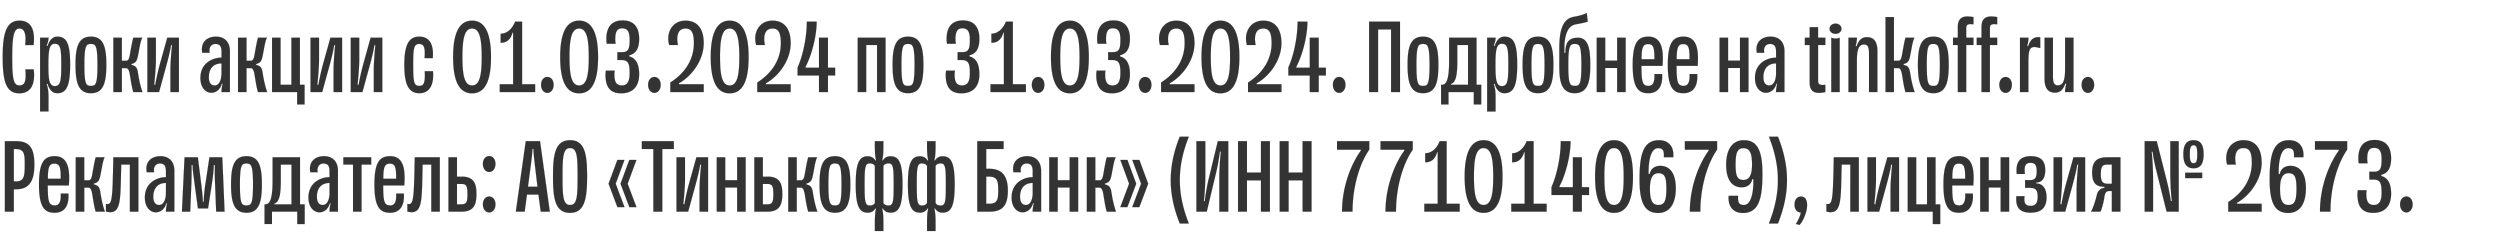 <svg width="409.895" height="39" viewBox="0 0 409.895 39" xmlns="http://www.w3.org/2000/svg"><g fill="#333" stroke="#000"><path d="M5.525 11.375H4.17c.125 1.782 0 2.638-.98 2.638s-1.194-1.016-1.194-4.67c0-3.617.32-4.669 1.194-4.669.998 0 1.105 1.32.945 2.71h1.372C5.757 5.101 5.24 3.39 3.19 3.39.998 3.391.446 5.548.446 9.344c0 3.85.499 5.952 2.708 5.952 2.139 0 2.62-1.836 2.37-3.92zM7.948 6.314v-.125H6.576v12.083h1.372V15.85c0-.98-.124-1.551-.303-2.068l.16-.053c.268.944.785 1.55 1.57 1.55 1.46 0 2.12-1.051 2.12-4.633 0-3.297-.463-4.634-2.103-4.634-.784 0-1.301.624-1.586 1.55l-.16-.053c.178-.517.302-.909.302-1.194zm1.034 7.806c-.98 0-1.051-1.283-1.051-3.458 0-2.138.07-3.493 1.051-3.493.962 0 1.07.82 1.07 3.493 0 2.531-.108 3.458-1.07 3.458zM14.917 15.278c2.031 0 2.512-1.693 2.512-4.651 0-2.959-.48-4.616-2.512-4.616-2.05 0-2.531 1.657-2.531 4.616 0 2.958.481 4.651 2.53 4.651zm0-1.194c-.82 0-1.087-.25-1.087-3.422s.267-3.457 1.087-3.457c.784 0 1.069.285 1.069 3.457 0 3.173-.285 3.422-1.07 3.422zM19.978 15.1v-3.939h.66c.427 0 .57.482.694 1.284.16 1.033.357 2.174.535 2.655h1.497c-.339-.909-.588-2.085-.748-3.154-.125-.802-.321-1.141-1.07-1.301v-.16c.677-.161.873-.464 1.034-1.177.25-1.07.356-2.299.73-3.119h-1.443c-.178.553-.41 1.871-.57 2.798-.125.749-.303.98-.66.98h-.66V6.19h-1.39V15.1zM26.073 15.1l1.14-4.152c.5-1.818.749-2.959.82-3.547h.178c-.07.57-.267 2.816-.267 4.081V15.1h1.39V6.19h-1.907l-1.158 4.152c-.5 1.817-.749 3.19-.802 3.546h-.196c.053-.356.285-2.816.285-4.081V6.189h-1.39V15.1zM33.166 8.649h1.212c-.196-.98.356-1.444.926-1.444.731 0 1.016.374 1.016 1.283v.963c-1.354 0-3.457.82-3.457 3.332 0 1.64.909 2.424 1.8 2.424.73 0 1.461-.517 1.71-1.515l.126.036c-.125.57-.179.98-.179 1.23v.142h1.373V8.417c0-1.675-1.016-2.406-2.282-2.406-1.479 0-2.566.927-2.245 2.638zm1.07 3.992c0-1.194.587-2.246 2.084-2.246v1.586c0 1.444-.552 2.032-1.105 2.032-.659 0-.98-.5-.98-1.372zM40.42 15.1v-3.939h.659c.427 0 .57.482.695 1.284.16 1.033.356 2.174.534 2.655h1.497c-.338-.909-.588-2.085-.748-3.154-.125-.802-.321-1.141-1.07-1.301v-.16c.678-.161.874-.464 1.034-1.177.25-1.07.357-2.299.73-3.119h-1.443c-.178.553-.41 1.871-.57 2.798-.125.749-.303.98-.66.98h-.659V6.19h-1.39V15.1zM49.17 6.19h-1.39v7.716h-1.783V6.189h-1.39V15.1h4.117v2.032h1.212v-3.226h-.766zM52.823 15.1l1.14-4.152c.5-1.818.75-2.959.82-3.547h.179c-.072.57-.268 2.816-.268 4.081V15.1h1.39V6.19h-1.907l-1.158 4.152c-.499 1.817-.748 3.19-.802 3.546h-.196c.054-.356.285-2.816.285-4.081V6.189h-1.39V15.1zM59.417 15.1l1.14-4.152c.5-1.818.75-2.959.82-3.547h.179c-.072.57-.268 2.816-.268 4.081V15.1h1.39V6.19h-1.907l-1.158 4.152c-.499 1.817-.748 3.19-.802 3.546h-.196c.054-.356.285-2.816.285-4.081V6.189h-1.39V15.1zM70.983 11.678h-1.336c.089 1.89-.143 2.406-.892 2.406-.89 0-1.015-.624-1.015-3.44 0-2.815.124-3.439 1.015-3.439.874 0 .98.873.856 2.317h1.337c.178-2.032-.393-3.511-2.193-3.511-1.621 0-2.459 1.14-2.459 4.634 0 3.44.838 4.633 2.46 4.633 1.853 0 2.405-1.675 2.227-3.6zM77.399 3.391c-2.246 0-3.101 2.335-3.101 5.953 0 3.689.855 5.952 3.1 5.952 2.246 0 3.102-2.263 3.102-5.952 0-3.618-.856-5.953-3.101-5.953zm0 10.622c-1.283 0-1.586-1.747-1.586-4.67 0-2.886.303-4.669 1.586-4.669 1.283 0 1.586 1.783 1.586 4.67 0 2.922-.303 4.669-1.586 4.669zM81.943 13.817V15.1h5.792v-1.283h-2.138V3.552h-1.14c-.393 1.033-1.23 1.978-2.371 1.978v1.479c1.07 0 1.657-.624 1.943-1.657h.106v8.465zM89.75 15.225c.534 0 1.015-.5 1.015-1.319 0-.82-.481-1.283-1.016-1.283-.552 0-1.033.463-1.033 1.283 0 .82.48 1.319 1.033 1.319zM94.953 3.391c-2.245 0-3.1 2.335-3.1 5.953 0 3.689.855 5.952 3.1 5.952 2.246 0 3.101-2.263 3.101-5.952 0-3.618-.855-5.953-3.1-5.953zm0 10.622c-1.283 0-1.586-1.747-1.586-4.67 0-2.886.303-4.669 1.586-4.669 1.283 0 1.586 1.783 1.586 4.67 0 2.922-.303 4.669-1.586 4.669zM99.498 7.17h1.443a3.784 3.784 0 01-.071-.75c0-1.282.356-1.781 1.105-1.781.873 0 1.265.463 1.265 1.871 0 1.372-.142 2.05-1.23 2.05h-.784v1.283h.731c1.123 0 1.283.73 1.283 2.156 0 1.408-.41 2.014-1.283 2.014-.82 0-1.23-.481-1.23-1.764 0-.214.018-.428.054-.66h-1.444c-.035.25-.053.481-.053.695 0 2.014.784 3.012 2.566 3.012 1.711 0 2.94-.927 2.94-3.137 0-1.407-.391-2.584-1.621-2.904v-.197c1.194-.267 1.622-1.283 1.622-2.69 0-2.103-1.052-3.012-2.691-3.012-1.747 0-2.674 1.015-2.674 3.03 0 .23.018.498.072.783zM107.303 15.225c.535 0 1.016-.5 1.016-1.319 0-.82-.48-1.283-1.016-1.283-.552 0-1.033.463-1.033 1.283 0 .82.481 1.319 1.033 1.319zM111.313 13.817v-.16c2.157-1.212 4.064-3.832 4.064-6.577 0-2.441-1.105-3.689-2.977-3.689-2.263 0-3.225 2.103-2.673 3.992h1.426c-.232-1.069-.232-2.709 1.247-2.709.998 0 1.373.695 1.373 2.406 0 1.943-.784 4.474-3.868 6.452V15.1h5.472v-1.283zM119.636 3.391c-2.246 0-3.101 2.335-3.101 5.953 0 3.689.855 5.952 3.101 5.952s3.1-2.263 3.1-5.952c0-3.618-.854-5.953-3.1-5.953zm0 10.622c-1.283 0-1.586-1.747-1.586-4.67 0-2.886.303-4.669 1.586-4.669 1.283 0 1.586 1.783 1.586 4.67 0 2.922-.303 4.669-1.586 4.669zM125.57 13.817v-.16c2.157-1.212 4.064-3.832 4.064-6.577 0-2.441-1.105-3.689-2.976-3.689-2.264 0-3.226 2.103-2.674 3.992h1.426c-.232-1.069-.232-2.709 1.248-2.709.998 0 1.372.695 1.372 2.406 0 1.943-.784 4.474-3.867 6.452V15.1h5.47v-1.283zM132.29 3.552c0 2.655-.696 5.756-1.516 7.503v1.318h3.511V15.1h1.462v-2.727h1.176V11.09h-1.176v-4.9h-1.462v4.9h-2.21v-.16c.82-1.48 1.818-4.705 1.818-7.378zM142.02 15.1V7.383h1.782V15.1h1.39V6.19h-4.562v8.91zM148.881 15.278c2.032 0 2.513-1.693 2.513-4.651 0-2.959-.481-4.616-2.513-4.616-2.05 0-2.53 1.657-2.53 4.616 0 2.958.48 4.651 2.53 4.651zm0-1.194c-.82 0-1.087-.25-1.087-3.422s.267-3.457 1.087-3.457c.784 0 1.07.285 1.07 3.457 0 3.173-.286 3.422-1.07 3.422zM155.28 7.17h1.443a3.784 3.784 0 01-.072-.75c0-1.282.357-1.781 1.105-1.781.874 0 1.266.463 1.266 1.871 0 1.372-.143 2.05-1.23 2.05h-.784v1.283h.73c1.123 0 1.284.73 1.284 2.156 0 1.408-.41 2.014-1.284 2.014-.82 0-1.23-.481-1.23-1.764 0-.214.019-.428.054-.66h-1.443c-.036.25-.054.481-.054.695 0 2.014.784 3.012 2.567 3.012 1.71 0 2.94-.927 2.94-3.137 0-1.407-.392-2.584-1.622-2.904v-.197c1.194-.267 1.622-1.283 1.622-2.69 0-2.103-1.051-3.012-2.691-3.012-1.747 0-2.673 1.015-2.673 3.03 0 .23.018.498.071.783zM162.408 13.817V15.1h5.792v-1.283h-2.139V3.552h-1.14c-.393 1.033-1.23 1.978-2.37 1.978v1.479c1.069 0 1.657-.624 1.942-1.657h.107v8.465zM170.214 15.225c.534 0 1.015-.5 1.015-1.319 0-.82-.48-1.283-1.015-1.283-.553 0-1.034.463-1.034 1.283 0 .82.481 1.319 1.034 1.319zM175.417 3.391c-2.245 0-3.1 2.335-3.1 5.953 0 3.689.855 5.952 3.1 5.952 2.246 0 3.101-2.263 3.101-5.952 0-3.618-.855-5.953-3.1-5.953zm0 10.622c-1.283 0-1.586-1.747-1.586-4.67 0-2.886.303-4.669 1.586-4.669 1.284 0 1.587 1.783 1.587 4.67 0 2.922-.303 4.669-1.587 4.669zM179.962 7.17h1.443a3.784 3.784 0 01-.07-.75c0-1.282.356-1.781 1.104-1.781.873 0 1.265.463 1.265 1.871 0 1.372-.142 2.05-1.23 2.05h-.783v1.283h.73c1.123 0 1.283.73 1.283 2.156 0 1.408-.41 2.014-1.283 2.014-.82 0-1.23-.481-1.23-1.764 0-.214.018-.428.054-.66h-1.443c-.036.25-.054.481-.054.695 0 2.014.784 3.012 2.566 3.012 1.711 0 2.94-.927 2.94-3.137 0-1.407-.391-2.584-1.62-2.904v-.197c1.193-.267 1.62-1.283 1.62-2.69 0-2.103-1.05-3.012-2.69-3.012-1.747 0-2.673 1.015-2.673 3.03 0 .23.017.498.07.783zM187.768 15.225c.534 0 1.016-.5 1.016-1.319 0-.82-.482-1.283-1.016-1.283-.553 0-1.034.463-1.034 1.283 0 .82.481 1.319 1.034 1.319zM191.778 13.817v-.16c2.156-1.212 4.063-3.832 4.063-6.577 0-2.441-1.105-3.689-2.976-3.689-2.264 0-3.226 2.103-2.674 3.992h1.426c-.231-1.069-.231-2.709 1.248-2.709.998 0 1.372.695 1.372 2.406 0 1.943-.784 4.474-3.867 6.452V15.1h5.47v-1.283zM200.1 3.391c-2.245 0-3.1 2.335-3.1 5.953 0 3.689.855 5.952 3.1 5.952 2.246 0 3.101-2.263 3.101-5.952 0-3.618-.855-5.953-3.1-5.953zm0 10.622c-1.283 0-1.586-1.747-1.586-4.67 0-2.886.303-4.669 1.586-4.669 1.283 0 1.586 1.783 1.586 4.67 0 2.922-.303 4.669-1.586 4.669zM206.035 13.817v-.16c2.156-1.212 4.063-3.832 4.063-6.577 0-2.441-1.105-3.689-2.976-3.689-2.263 0-3.226 2.103-2.673 3.992h1.425c-.231-1.069-.231-2.709 1.248-2.709.998 0 1.372.695 1.372 2.406 0 1.943-.784 4.474-3.867 6.452V15.1h5.471v-1.283zM212.754 3.552c0 2.655-.696 5.756-1.515 7.503v1.318h3.51V15.1h1.462v-2.727h1.176V11.09h-1.176v-4.9h-1.461v4.9h-2.21v-.16c.82-1.48 1.817-4.705 1.817-7.378zM219.58 15.225c.534 0 1.015-.5 1.015-1.319 0-.82-.481-1.283-1.016-1.283-.552 0-1.033.463-1.033 1.283 0 .82.48 1.319 1.033 1.319zM224.48 3.552V15.1h1.461V4.835h2.139V15.1h1.461V3.552zM233.32 15.278c2.031 0 2.512-1.693 2.512-4.651 0-2.959-.48-4.616-2.512-4.616-2.05 0-2.531 1.657-2.531 4.616 0 2.958.481 4.651 2.53 4.651zm0-1.194c-.82 0-1.088-.25-1.088-3.422s.268-3.457 1.088-3.457c.784 0 1.069.285 1.069 3.457 0 3.173-.285 3.422-1.07 3.422zM242.088 13.906V6.189h-4.491v3.778c0 2.282-.214 3.939-1.159 3.939h-.16v3.226h1.212V15.1h4.152v2.032h1.212v-3.226zm-4.206 0v-.125c.802-.303 1.051-1.354 1.051-3.814V7.383h1.765v6.523zM245.207 6.314v-.125h-1.373v12.083h1.373V15.85c0-.98-.125-1.551-.303-2.068l.16-.053c.267.944.784 1.55 1.568 1.55 1.462 0 2.121-1.051 2.121-4.633 0-3.297-.463-4.634-2.103-4.634-.784 0-1.3.624-1.586 1.55l-.16-.053c.178-.517.303-.909.303-1.194zm1.033 7.806c-.98 0-1.051-1.283-1.051-3.458 0-2.138.071-3.493 1.051-3.493.963 0 1.07.82 1.07 3.493 0 2.531-.107 3.458-1.07 3.458zM252.175 15.278c2.031 0 2.513-1.693 2.513-4.651 0-2.959-.482-4.616-2.513-4.616-2.05 0-2.53 1.657-2.53 4.616 0 2.958.48 4.651 2.53 4.651zm0-1.194c-.82 0-1.087-.25-1.087-3.422s.267-3.457 1.087-3.457c.784 0 1.07.285 1.07 3.457 0 3.173-.286 3.422-1.07 3.422zM258.715 6.19c-1.8 0-2.05 1.175-2.05 2.494h-.177v-.748c0-1.747.356-3.654 1.817-3.939 1.141-.214 1.55-.303 2.014-.445l-.16-1.426c-.392.214-.927.428-2.157.641-1.889.34-2.334 2.46-2.334 5.133v2.798c0 2.156.107 4.58 2.53 4.58 2.37 0 2.531-2.424 2.531-4.633 0-2.246-.16-4.456-2.014-4.456zm-.499 7.894c-.82 0-1.087-.25-1.087-3.422s.267-3.457 1.087-3.457c.784 0 1.07.285 1.07 3.457 0 3.173-.286 3.422-1.07 3.422zM263.188 15.1v-3.956h1.96V15.1h1.39V6.19h-1.39v3.76h-1.96V6.19h-1.39v8.91zM272.51 12.142h-1.248c.07 1.194-.196 1.942-.945 1.942-.98 0-1.194-.481-1.194-3.279h3.457c.179-2.299.036-4.794-2.299-4.794-1.71 0-2.584.945-2.584 4.634 0 3.67.874 4.633 2.549 4.633 2.014 0 2.37-1.728 2.263-3.136zm-2.3-4.92c.927 0 1.052.678 1.052 2.389v.107h-2.121c0-1.818.196-2.495 1.07-2.495zM278.266 12.142h-1.248c.071 1.194-.196 1.942-.945 1.942-.98 0-1.194-.481-1.194-3.279h3.458c.178-2.299.035-4.794-2.3-4.794-1.71 0-2.583.945-2.583 4.634 0 3.67.873 4.633 2.548 4.633 2.014 0 2.37-1.728 2.264-3.136zm-2.3-4.92c.927 0 1.052.678 1.052 2.389v.107h-2.12c0-1.818.195-2.495 1.069-2.495zM283.327 15.1v-3.956h1.96V15.1h1.39V6.19h-1.39v3.76h-1.96V6.19h-1.39v8.91zM288.05 8.649h1.211c-.196-.98.357-1.444.927-1.444.73 0 1.016.374 1.016 1.283v.963c-1.354 0-3.457.82-3.457 3.332 0 1.64.908 2.424 1.8 2.424.73 0 1.46-.517 1.71-1.515l.125.036c-.125.57-.178.98-.178 1.23v.142h1.372V8.417c0-1.675-1.016-2.406-2.281-2.406-1.48 0-2.566.927-2.245 2.638zm1.069 3.992c0-1.194.588-2.246 2.085-2.246v1.586c0 1.444-.553 2.032-1.105 2.032-.66 0-.98-.5-.98-1.372zM298.083 7.383h1.194V6.19h-1.194V4.461h-1.372v1.728h-.784v1.194h.784v6.167c0 1.318.677 1.675 1.532 1.675.321 0 .678-.054 1.034-.125v-1.194a3.752 3.752 0 01-.445.036c-.464 0-.749-.16-.749-.678zM300.257 6.19v8.91h1.373V6.19a1.828 1.828 0 01-1.373 0zm.695-.642c.553 0 .963-.375.963-.838 0-.463-.41-.838-.963-.838-.552 0-.98.375-.98.838 0 .463.428.838.98.838zM306.103 6.1c-.945 0-1.373.588-1.693 1.497l-.16-.053c.124-.482.195-.91.195-1.212v-.143h-1.372V15.1h1.372v-5.097c0-1.729.232-2.709 1.177-2.709.748 0 .82.66.82 1.604V15.1h1.372V8.363c0-1.657-.695-2.263-1.711-2.263zM310.522 15.1v-3.939h.678c.427 0 .57.482.695 1.284.16 1.033.356 2.174.534 2.655h1.497c-.338-.909-.588-2.085-.748-3.154-.125-.802-.32-1.141-1.07-1.301v-.16c.678-.161.874-.464 1.034-1.177.25-1.07.357-2.299.73-3.119h-1.443c-.178.553-.41 1.871-.57 2.798-.125.749-.303.98-.66.98h-.677V2.803h-1.372V15.1zM316.992 15.278c2.031 0 2.513-1.693 2.513-4.651 0-2.959-.482-4.616-2.513-4.616-2.05 0-2.531 1.657-2.531 4.616 0 2.958.481 4.651 2.53 4.651zm0-1.194c-.82 0-1.087-.25-1.087-3.422s.267-3.457 1.087-3.457c.784 0 1.069.285 1.069 3.457 0 3.173-.285 3.422-1.07 3.422zM322.374 6.19V4.566c0-.623.463-.677 1.194-.57V2.803c-1.265-.214-2.566-.25-2.566 1.64v1.746h-.785v1.194h.785V15.1h1.372V7.383h1.194V6.19zm3.885 0V4.566c0-.623.463-.677 1.194-.57V2.803c-1.265-.214-2.566-.25-2.566 1.64v1.746h-.785v1.194h.785V15.1h1.372V7.383h1.194V6.19zM328.843 15.225c.535 0 1.016-.5 1.016-1.319 0-.82-.481-1.283-1.016-1.283-.552 0-1.034.463-1.034 1.283 0 .82.482 1.319 1.034 1.319zM334.296 7.847h.214v-1.73c-1.14-.142-1.657.482-1.978 1.48l-.16-.053c.107-.392.196-.82.196-1.212v-.143h-1.373V15.1h1.373v-4.224c0-2.245 0-3.172.998-3.172.196 0 .445.036.73.143zM336.934 15.19c.927 0 1.354-.589 1.693-1.498l.16.054c-.124.48-.196.908-.196 1.211v.143h1.373V6.19h-1.373v5.096c0 1.729-.25 2.71-1.176 2.71-.748 0-.82-.66-.82-1.605V6.19h-1.372v6.737c0 1.657.695 2.263 1.711 2.263zM342.334 15.225c.535 0 1.016-.5 1.016-1.319 0-.82-.481-1.283-1.016-1.283-.553 0-1.034.463-1.034 1.283 0 .82.481 1.319 1.034 1.319z" stroke-width=".018"/></g><g fill="#333" stroke="#000"><path d="M.802 23.152V34.7h1.461v-3.671h.339c2.139 0 3.03-1.248 3.03-4.064 0-2.887-.945-3.813-3.03-3.813zm1.818 1.283c1.39 0 1.443.909 1.443 2.46 0 2.013-.089 2.85-1.461 2.85h-.339v-5.31zM11.21 31.742H9.962c.072 1.194-.196 1.942-.944 1.942-.98 0-1.194-.481-1.194-3.279h3.457c.178-2.299.036-4.794-2.299-4.794-1.71 0-2.584.945-2.584 4.634 0 3.67.873 4.633 2.548 4.633 2.014 0 2.37-1.728 2.264-3.136zm-2.3-4.92c.927 0 1.052.678 1.052 2.389v.107h-2.12c0-1.818.196-2.495 1.069-2.495zM13.812 34.7v-3.939h.66c.427 0 .57.482.694 1.284.16 1.033.357 2.174.535 2.655h1.497c-.339-.909-.588-2.085-.749-3.154-.124-.802-.32-1.141-1.069-1.301v-.16c.677-.161.873-.464 1.034-1.177.25-1.07.356-2.299.73-3.119h-1.443c-.178.553-.41 1.871-.57 2.798-.125.749-.303.98-.66.98h-.66V25.79h-1.39V34.7zM17.376 33.435v1.247c2.37.588 2.352-1.426 2.46-6.13l.035-1.569h1.426V34.7h1.39v-8.91h-4.1l-.053 2.44c-.107 4.937-.285 5.383-1.158 5.205zM24.06 28.249h1.21c-.195-.98.357-1.444.928-1.444.73 0 1.015.374 1.015 1.283v.963c-1.354 0-3.457.82-3.457 3.332 0 1.64.909 2.424 1.8 2.424.73 0 1.461-.517 1.711-1.515l.125.036c-.125.57-.179.98-.179 1.23v.142h1.373v-6.683c0-1.675-1.016-2.406-2.281-2.406-1.48 0-2.567.927-2.246 2.638zm1.068 3.992c0-1.194.588-2.246 2.085-2.246v1.586c0 1.444-.552 2.032-1.104 2.032-.66 0-.98-.5-.98-1.372zM36.445 25.79h-2.103l-.66 4.383c-.213 1.462-.267 2.37-.267 2.923h-.16c0-.535-.09-1.515-.267-2.923l-.553-4.384h-2.174l-.428 8.911h1.355l.196-4.883c.018-.624.035-1.96.018-2.762h.178c.018.802.089 1.211.32 2.994l.553 4.116h1.657l.624-4.027c.178-1.123.285-2.228.321-3.083h.178a44.79 44.79 0 00.018 2.708l.196 4.937h1.372zM40.42 34.878c2.03 0 2.512-1.693 2.512-4.651 0-2.959-.481-4.616-2.513-4.616-2.05 0-2.53 1.657-2.53 4.616 0 2.958.48 4.651 2.53 4.651zm0-1.194c-.82 0-1.088-.25-1.088-3.422s.267-3.457 1.087-3.457c.784 0 1.07.285 1.07 3.457 0 3.173-.286 3.422-1.07 3.422zM49.187 33.506v-7.717h-4.49v3.778c0 2.282-.214 3.939-1.159 3.939h-.16v3.226h1.211V34.7h4.153v2.032h1.212v-3.226zm-4.205 0v-.125c.802-.303 1.051-1.354 1.051-3.814v-2.584h1.764v6.523zM50.88 28.249h1.212c-.196-.98.357-1.444.927-1.444.73 0 1.016.374 1.016 1.283v.963c-1.355 0-3.457.82-3.457 3.332 0 1.64.908 2.424 1.8 2.424.73 0 1.46-.517 1.71-1.515l.125.036c-.125.57-.178.98-.178 1.23v.142h1.372v-6.683c0-1.675-1.016-2.406-2.281-2.406-1.48 0-2.566.927-2.246 2.638zm1.07 3.992c0-1.194.588-2.246 2.085-2.246v1.586c0 1.444-.553 2.032-1.105 2.032-.66 0-.98-.5-.98-1.372zM59.274 34.7v-7.717h1.587V25.79h-4.563v1.194h1.586V34.7zM66.207 31.742H64.96c.07 1.194-.197 1.942-.945 1.942-.98 0-1.194-.481-1.194-3.279h3.457c.179-2.299.036-4.794-2.299-4.794-1.71 0-2.584.945-2.584 4.634 0 3.67.873 4.633 2.549 4.633 2.014 0 2.37-1.728 2.263-3.136zm-2.299-4.92c.927 0 1.052.678 1.052 2.389v.107h-2.121c0-1.818.196-2.495 1.069-2.495zM66.795 33.435v1.247c2.37.588 2.353-1.426 2.46-6.13l.035-1.569h1.426V34.7h1.39v-8.91h-4.099l-.053 2.44c-.107 4.937-.286 5.383-1.159 5.205zM74.922 25.79h-1.39v8.91h2.138c2.085 0 2.442-1.265 2.442-2.887 0-1.604-.339-2.852-2.424-2.852h-.766zm0 7.716v-3.35h.766c.838 0 .962.463.962 1.675s-.124 1.675-.98 1.675zM80.215 28.195c.534 0 1.016-.499 1.016-1.319s-.482-1.283-1.016-1.283c-.553 0-1.034.464-1.034 1.283 0 .82.481 1.32 1.034 1.32zm0 6.63c.534 0 1.016-.5 1.016-1.319 0-.82-.482-1.283-1.016-1.283-.553 0-1.034.463-1.034 1.283 0 .82.481 1.319 1.034 1.319zM88.662 34.7h1.48l-1.605-11.548h-2.334L84.58 34.7h1.444l.374-2.798h1.889zM87.29 24.417h.178c0 .517.071 1.265.267 2.887l.393 3.315h-1.569l.428-3.226c.143-1.07.303-2.441.303-2.976zM93.474 34.896c2.424 0 2.78-2.442 2.78-5.952 0-3.511-.303-5.953-2.78-5.953-2.495 0-2.798 2.442-2.798 5.953 0 3.51.303 5.952 2.798 5.952zm0-1.283c-1.176 0-1.248-1.461-1.248-4.67 0-3.207.072-4.669 1.248-4.669s1.23 1.462 1.23 4.67-.054 4.669-1.23 4.669zM101.226 26.217l-1.443 3.903 1.443 3.831h1.159l-1.444-3.831 1.444-3.903zm1.96 0l-1.443 3.903 1.444 3.831h1.158l-1.443-3.831 1.443-3.903zM108.587 34.7V24.435h1.889v-1.283h-5.24v1.283h1.89V34.7zM112.828 34.7l1.14-4.152c.5-1.818.75-2.959.82-3.547h.179c-.072.57-.268 2.816-.268 4.081V34.7h1.39v-8.91h-1.906l-1.159 4.152c-.499 1.817-.748 3.19-.802 3.546h-.196c.054-.356.285-2.816.285-4.081v-3.618h-1.39V34.7zM118.905 34.7v-3.956h1.96V34.7h1.39v-8.91h-1.39v3.76h-1.96v-3.76h-1.39v8.91zM125.072 25.79h-1.39v8.91h2.138c2.085 0 2.442-1.265 2.442-2.887 0-1.604-.339-2.852-2.424-2.852h-.766zm0 7.716v-3.35h.766c.837 0 .962.463.962 1.675s-.125 1.675-.98 1.675zM130.632 34.7v-3.939h.66c.427 0 .57.482.694 1.284.16 1.033.357 2.174.535 2.655h1.497c-.339-.909-.588-2.085-.749-3.154-.124-.802-.32-1.141-1.069-1.301v-.16c.677-.161.873-.464 1.034-1.177.25-1.07.356-2.299.73-3.119h-1.443c-.178.553-.41 1.871-.57 2.798-.125.749-.303.98-.66.98h-.66V25.79h-1.39V34.7zM136.905 34.878c2.032 0 2.513-1.693 2.513-4.651 0-2.959-.481-4.616-2.513-4.616-2.05 0-2.53 1.657-2.53 4.616 0 2.958.48 4.651 2.53 4.651zm0-1.194c-.82 0-1.087-.25-1.087-3.422s.267-3.457 1.087-3.457c.784 0 1.07.285 1.07 3.457 0 3.173-.286 3.422-1.07 3.422zM143.446 33.274c-.179.321-.464.428-.874.428-.784 0-.82-.855-.82-3.457s.036-3.458.82-3.458c.41 0 .695.107.874.428zm1.39-10.122h-1.39v.623c0 1.373.053 1.872.196 2.513l-.107.036c-.25-.392-.606-.695-1.266-.695-1.39 0-1.96 1.087-1.96 4.616 0 3.528.57 4.615 1.96 4.615.66 0 1.016-.303 1.266-.695l.107.036c-.143.642-.196 1.14-.196 2.513v1.158h1.39v-1.158c0-1.372-.054-1.871-.196-2.513l.107-.036c.249.392.605.695 1.265.695 1.39 0 1.96-1.087 1.96-4.615 0-3.529-.57-4.616-1.96-4.616-.66 0-1.016.303-1.265.695l-.107-.036c.142-.641.196-1.14.196-2.513zm0 10.122v-6.059c.178-.32.463-.428.873-.428.784 0 .82.856.82 3.458 0 2.602-.036 3.457-.82 3.457-.41 0-.695-.107-.873-.428zM152 33.274c-.178.321-.463.428-.873.428-.785 0-.82-.855-.82-3.457s.035-3.458.82-3.458c.41 0 .695.107.873.428zm1.39-10.122H152v.623c0 1.373.053 1.872.196 2.513l-.107.036c-.25-.392-.606-.695-1.265-.695-1.39 0-1.96 1.087-1.96 4.616 0 3.528.57 4.615 1.96 4.615.66 0 1.016-.303 1.265-.695l.107.036c-.143.642-.196 1.14-.196 2.513v1.158h1.39v-1.158c0-1.372-.053-1.871-.196-2.513l.107-.036c.25.392.606.695 1.265.695 1.39 0 1.96-1.087 1.96-4.615 0-3.529-.57-4.616-1.96-4.616-.66 0-1.016.303-1.265.695l-.107-.036c.143-.641.196-1.14.196-2.513zm0 10.122v-6.059c.178-.32.463-.428.873-.428.784 0 .82.856.82 3.458 0 2.602-.036 3.457-.82 3.457-.41 0-.695-.107-.873-.428zM160.233 34.7h1.979c2.085 0 3.03-.927 3.03-3.457 0-2.317-.892-3.565-3.03-3.565h-.517v-3.243h2.851v-1.283h-4.313zm1.996-1.283h-.534V28.96h.517c1.372 0 1.461.838 1.461 2.282 0 1.265-.053 2.174-1.444 2.174zM166.168 28.249h1.212c-.196-.98.356-1.444.927-1.444.73 0 1.015.374 1.015 1.283v.963c-1.354 0-3.457.82-3.457 3.332 0 1.64.909 2.424 1.8 2.424.73 0 1.461-.517 1.71-1.515l.126.036c-.125.57-.179.98-.179 1.23v.142h1.373v-6.683c0-1.675-1.016-2.406-2.281-2.406-1.48 0-2.567.927-2.246 2.638zm1.07 3.992c0-1.194.587-2.246 2.084-2.246v1.586c0 1.444-.552 2.032-1.104 2.032-.66 0-.98-.5-.98-1.372zM173.421 34.7v-3.956h1.96V34.7h1.39v-8.91h-1.39v3.76h-1.96v-3.76h-1.39v8.91zM179.588 34.7v-3.939h.659c.428 0 .57.482.695 1.284.16 1.033.357 2.174.535 2.655h1.497c-.339-.909-.588-2.085-.749-3.154-.125-.802-.32-1.141-1.07-1.301v-.16c.678-.161.874-.464 1.035-1.177.25-1.07.356-2.299.73-3.119h-1.443c-.178.553-.41 1.871-.57 2.798-.125.749-.304.98-.66.98h-.66V25.79h-1.39V34.7zM185.647 26.217l1.444 3.903-1.444 3.831h1.158l1.444-3.831-1.444-3.903zm-1.96 0l1.443 3.903-1.443 3.831h1.158l1.444-3.831-1.444-3.903zM193.435 22.403c-.98 2.46-1.48 4.794-1.48 7.129 0 2.317.5 4.651 1.48 7.11h1.48c-.981-2.459-1.48-4.793-1.48-7.11 0-2.335.499-4.67 1.48-7.129zM199.673 23.152l-1.533 6.344a35.46 35.46 0 00-.606 3.493h-.16c.089-.695.249-2.37.249-4.758v-5.08h-1.461V34.7h1.693l1.515-6.344c.374-1.533.552-2.87.641-3.493h.16a42.76 42.76 0 00-.249 4.758V34.7h1.461V23.152zM206.748 23.152v5.132h-2.3v-5.132h-1.46V34.7h1.46v-5.133h2.3V34.7h1.461V23.152zM213.573 23.152v5.132h-2.299v-5.132h-1.461V34.7h1.461v-5.133h2.3V34.7h1.46V23.152zM221.753 34.7c0-4.438 1.337-8.162 2.745-10.158v-1.39h-5.275v1.39h3.903v.16c-1.48 2.014-3.083 5.756-3.083 9.998zM228.882 34.7c0-4.438 1.337-8.162 2.745-10.158v-1.39h-5.276v1.39h3.903v.16c-1.479 2.014-3.083 5.756-3.083 9.998zM233.533 33.417V34.7h5.792v-1.283h-2.138V23.152h-1.14c-.393 1.033-1.23 1.978-2.371 1.978v1.479c1.07 0 1.657-.624 1.943-1.657h.106v8.465zM243.246 22.991c-2.245 0-3.1 2.335-3.1 5.953 0 3.689.855 5.952 3.1 5.952 2.246 0 3.101-2.263 3.101-5.952 0-3.618-.855-5.953-3.1-5.953zm0 10.622c-1.283 0-1.586-1.747-1.586-4.67 0-2.886.303-4.669 1.586-4.669 1.283 0 1.586 1.783 1.586 4.67 0 2.922-.303 4.669-1.586 4.669zM247.79 33.417V34.7h5.793v-1.283h-2.139V23.152h-1.14c-.393 1.033-1.23 1.978-2.37 1.978v1.479c1.069 0 1.657-.624 1.942-1.657h.107v8.465zM255.9 23.152c0 2.655-.696 5.756-1.515 7.503v1.318h3.51V34.7h1.462v-2.727h1.176V30.69h-1.176v-4.9h-1.462v4.9h-2.21v-.16c.82-1.48 1.818-4.705 1.818-7.378zM264.632 22.991c-2.245 0-3.1 2.335-3.1 5.953 0 3.689.855 5.952 3.1 5.952 2.246 0 3.101-2.263 3.101-5.952 0-3.618-.855-5.953-3.101-5.953zm0 10.622c-1.283 0-1.586-1.747-1.586-4.67 0-2.886.303-4.669 1.586-4.669 1.283 0 1.586 1.783 1.586 4.67 0 2.922-.303 4.669-1.586 4.669zM272.224 27.197c-1.07 0-1.604.624-1.747 1.355h-.178c-.053-1.497.16-4.26 1.55-4.26.927 0 .999.553.963 1.497h1.533c.142-1.64-.66-2.798-2.353-2.798-2.726 0-3.172 2.71-3.172 6.47 0 3.92.927 5.453 3.048 5.453 1.782 0 2.887-1.39 2.887-4.028 0-2.62-1.087-3.689-2.531-3.689zm-.32 6.416c-1.16 0-1.39-1.123-1.39-2.691 0-1.622.391-2.53 1.407-2.53 1.07 0 1.301.748 1.301 2.53 0 1.835-.232 2.69-1.319 2.69zM278.782 34.7c0-4.438 1.337-8.162 2.745-10.158v-1.39h-5.275v1.39h3.903v.16c-1.48 2.014-3.084 5.756-3.084 9.998zM285.555 30.708c1.069 0 1.603-.624 1.746-1.354h.178c.054 1.497-.16 4.259-1.55 4.259-.927 0-.998-.553-.963-1.497h-1.532c-.143 1.64.66 2.798 2.352 2.798 2.727 0 3.172-2.709 3.172-6.47 0-3.92-.926-5.453-3.047-5.453-1.782 0-2.887 1.39-2.887 4.028 0 2.62 1.087 3.689 2.53 3.689zm.32-6.416c1.159 0 1.39 1.123 1.39 2.691 0 1.622-.392 2.53-1.408 2.53-1.069 0-1.3-.748-1.3-2.53 0-1.835.231-2.69 1.318-2.69zM290.028 22.403c.98 2.46 1.479 4.794 1.479 7.129 0 2.317-.5 4.651-1.48 7.11h1.48c.98-2.459 1.48-4.793 1.48-7.11 0-2.335-.5-4.67-1.48-7.129zM295.285 32.223c-.57 0-1.051.463-1.051 1.319 0 .837.463 1.283 1.015 1.283 0 .392-.445 1.39-.802 1.889l.589.16c.48-.445 1.247-1.978 1.247-3.261 0-1.034-.481-1.39-.998-1.39zM299.455 33.435v1.247c2.37.588 2.353-1.426 2.46-6.13l.035-1.569h1.426V34.7h1.39v-8.91h-4.099l-.053 2.44c-.107 4.937-.285 5.383-1.159 5.205zM308.099 34.7l1.14-4.152c.5-1.818.749-2.959.82-3.547h.178c-.07.57-.267 2.816-.267 4.081V34.7h1.39v-8.91h-1.907l-1.158 4.152c-.5 1.817-.749 3.19-.802 3.546h-.196c.053-.356.285-2.816.285-4.081v-3.618h-1.39V34.7zM317.348 25.79h-1.39v7.716h-1.782v-7.717h-1.39V34.7h4.117v2.032h1.211v-3.226h-.766zM323.46 31.742h-1.247c.072 1.194-.196 1.942-.944 1.942-.98 0-1.194-.481-1.194-3.279h3.457c.178-2.299.036-4.794-2.299-4.794-1.71 0-2.584.945-2.584 4.634 0 3.67.873 4.633 2.549 4.633 2.013 0 2.37-1.728 2.263-3.136zm-2.298-4.92c.927 0 1.051.678 1.051 2.389v.107h-2.12c0-1.818.196-2.495 1.069-2.495zM326.063 34.7v-3.956h1.96V34.7h1.39v-8.91h-1.39v3.76h-1.96v-3.76h-1.39v8.91zM331.944 32.17h-1.337c-.16 1.746.446 2.69 2.335 2.69 1.71 0 2.602-.784 2.602-2.495 0-1.479-.66-2.28-1.71-2.28v-.161c1.104 0 1.496-.91 1.496-2.032 0-1.568-.784-2.281-2.335-2.281-1.8 0-2.53.962-2.334 2.905h1.336c-.178-1.408.16-1.818.927-1.818.802 0 1.016.446 1.016 1.39 0 .963-.214 1.444-1.051 1.444h-.856v1.265h.838c.962 0 1.23.481 1.23 1.408 0 1.034-.321 1.55-1.195 1.55-.802 0-1.122-.445-.962-1.586zM338.61 34.7l1.14-4.152c.499-1.818.748-2.959.82-3.547h.178c-.071.57-.268 2.816-.268 4.081V34.7h1.39v-8.91h-1.906l-1.159 4.152c-.499 1.817-.748 3.19-.802 3.546h-.196c.054-.356.285-2.816.285-4.081v-3.618h-1.39V34.7zM344.437 28.57c0-1.284.25-1.587 1.105-1.587h.713v3.155h-.588c-.874 0-1.23-.285-1.23-1.569zm-1.586 6.13h1.532c.232-.446.535-1.657.606-2.174.125-.98.339-1.212.891-1.212h.375V34.7h1.408v-8.91h-2.121c-1.64 0-2.513.57-2.513 2.494 0 1.782.695 2.335 2.014 2.335v.178c-.713.107-1.123.535-1.283 1.319-.125.588-.588 2.032-.91 2.584zM359.656 27.59c1.088 0 1.64-.678 1.64-2.3 0-1.64-.552-2.299-1.64-2.299-1.087 0-1.675.66-1.675 2.3 0 1.621.588 2.298 1.675 2.298zm0-.82c-.499 0-.623-.464-.623-1.48s.124-1.479.623-1.479c.5 0 .606.463.606 1.48 0 1.015-.107 1.478-.606 1.478zm-1.372 2.441h2.78v-.891h-2.78zm-4.669-6.06h-1.978V34.7h1.372v-5.08c0-2.387-.16-4.116-.232-4.74l.16-.017c.072.623.322 1.978.714 3.493l1.586 6.344h1.978V23.152h-1.372v5.079c0 2.388.16 4.027.25 4.722l-.161.036a36.728 36.728 0 00-.713-3.493zM366.75 33.417v-.16c2.156-1.212 4.063-3.832 4.063-6.577 0-2.441-1.105-3.689-2.976-3.689-2.264 0-3.226 2.103-2.674 3.992h1.426c-.232-1.069-.232-2.709 1.248-2.709.998 0 1.372.695 1.372 2.406 0 1.943-.784 4.474-3.867 6.452V34.7h5.47v-1.283zM375.535 27.197c-1.069 0-1.603.624-1.746 1.355h-.178c-.054-1.497.16-4.26 1.55-4.26.927 0 .998.553.963 1.497h1.532c.143-1.64-.66-2.798-2.352-2.798-2.727 0-3.172 2.71-3.172 6.47 0 3.92.926 5.453 3.047 5.453 1.782 0 2.887-1.39 2.887-4.028 0-2.62-1.087-3.689-2.53-3.689zm-.32 6.416c-1.159 0-1.39-1.123-1.39-2.691 0-1.622.392-2.53 1.407-2.53 1.07 0 1.301.748 1.301 2.53 0 1.835-.231 2.69-1.318 2.69zM382.094 34.7c0-4.438 1.336-8.162 2.744-10.158v-1.39h-5.275v1.39h3.903v.16c-1.48 2.014-3.083 5.756-3.083 9.998zM386.745 26.77h1.444a3.784 3.784 0 01-.072-.75c0-1.282.357-1.781 1.105-1.781.874 0 1.266.463 1.266 1.871 0 1.372-.143 2.05-1.23 2.05h-.784v1.283h.73c1.123 0 1.284.73 1.284 2.156 0 1.408-.41 2.014-1.283 2.014-.82 0-1.23-.481-1.23-1.764 0-.214.018-.428.053-.66h-1.443c-.036.25-.054.481-.054.695 0 2.014.784 3.012 2.567 3.012 1.71 0 2.94-.927 2.94-3.137 0-1.407-.392-2.584-1.622-2.904v-.197c1.194-.267 1.622-1.283 1.622-2.69 0-2.103-1.051-3.012-2.69-3.012-1.747 0-2.674 1.015-2.674 3.03 0 .23.018.498.071.783zM394.551 34.825c.535 0 1.016-.5 1.016-1.319 0-.82-.481-1.283-1.016-1.283-.552 0-1.034.463-1.034 1.283 0 .82.482 1.319 1.034 1.319z" stroke-width=".018"/></g></svg>